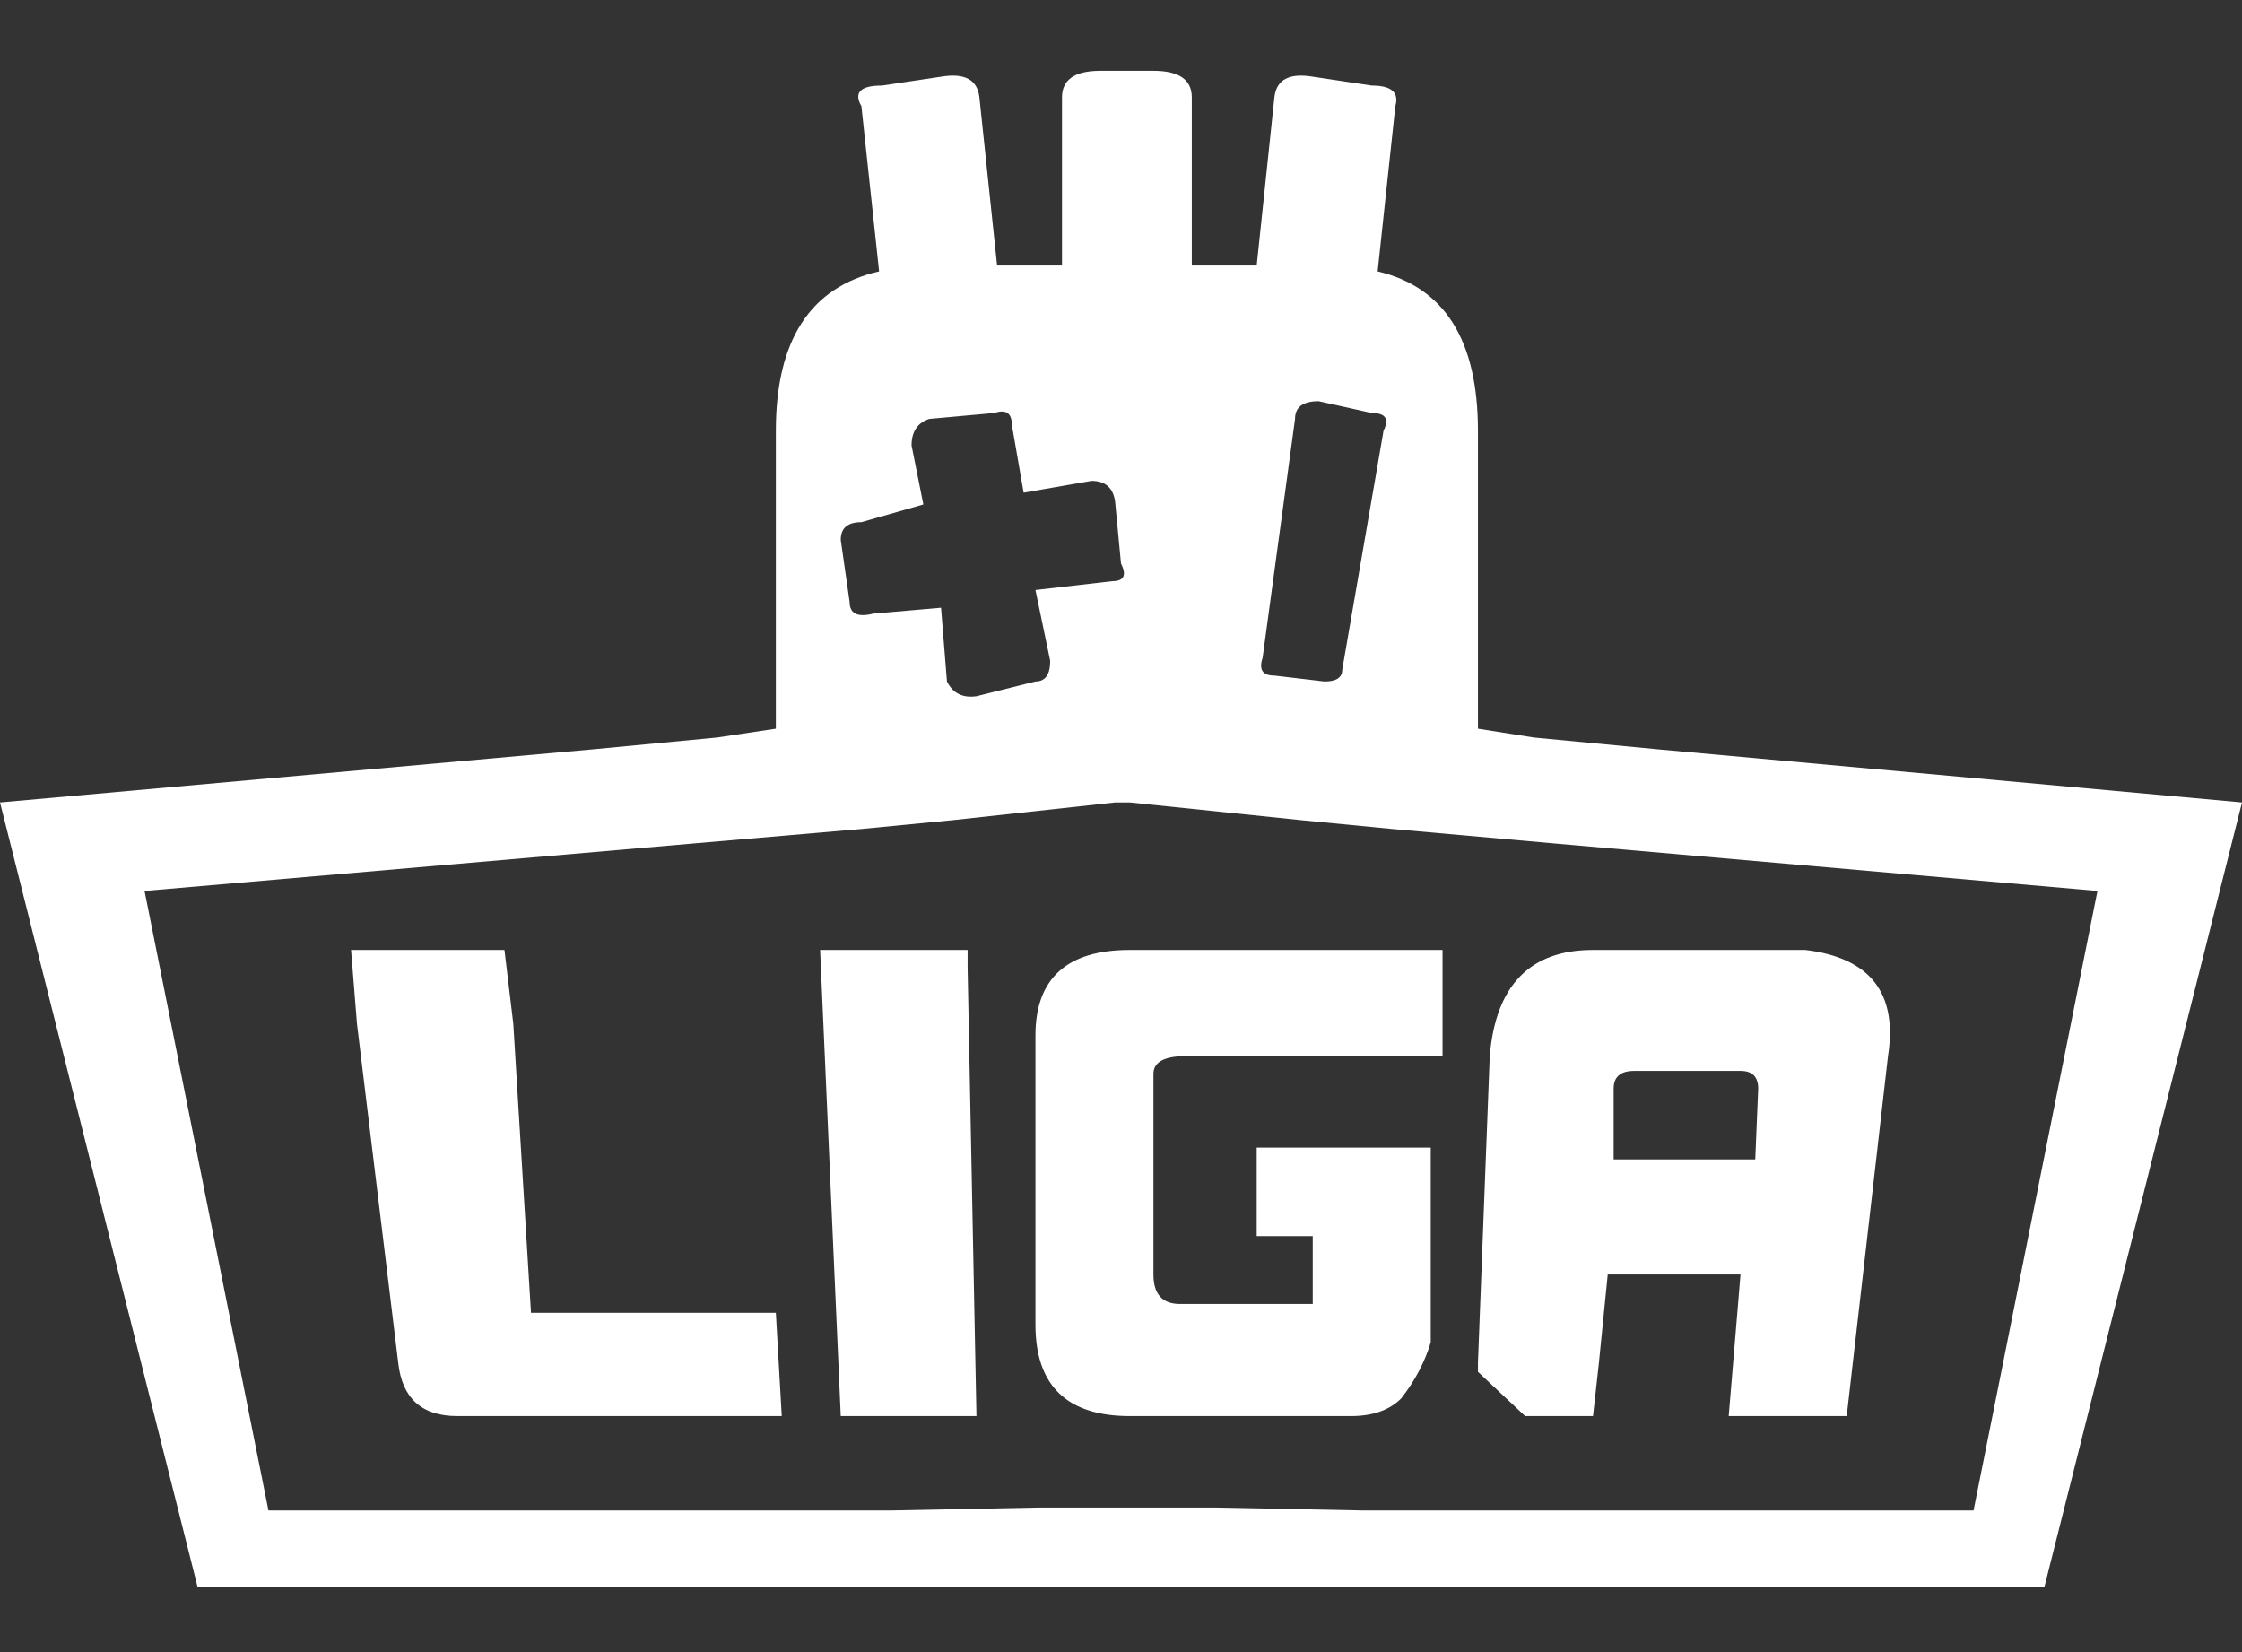 <?xml version="1.0" encoding="utf-8"?><svg id="icoShuttle-Files-H2" image-rendering="auto" baseProfile="basic" version="1.1" x="0px" y="0px" width="38" height="28" xmlns="http://www.w3.org/2000/svg" xmlns:xlink="http://www.w3.org/1999/xlink"><rect width="100%" height="100%" fill="#333333" stroke="none"/><g id="0-Comun_Iconos_icoLeagueMin" overflow="visible"><g><g id="Layer1_0_FILL"><path fill="#FFF" stroke="none" d="M23.35 4.6L23.65 1.8Q23.75 1.45 23.25 1.45L22.25 1.3Q21.65 1.2 21.6 1.65L21.3 4.5 20.2 4.5 20.2 1.65Q20.2 1.2 19.55 1.2L18.65 1.2Q18 1.2 18 1.65L18 4.5 16.9 4.5 16.6 1.65Q16.55 1.2 15.95 1.3L14.95 1.45Q14.4 1.45 14.6 1.8L14.9 4.6Q13.15 5 13.15 7.3L13.15 10.95 13.15 12.35 12.15 12.5 10.05 12.7 0 13.6 3.35 26.9 34.65 26.9 38 13.6 28.1 12.7 26 12.5 25.05 12.35 25.05 10.85 25.05 7.3Q25.05 5 23.35 4.6M23.25 7Q23.6 7 23.45 7.3L22.75 11.35Q22.75 11.55 22.45 11.55L21.6 11.45Q21.3 11.45 21.4 11.15L21.95 7.1Q21.95 6.8 22.35 6.8L23.25 7M22.05 13.9L23.6 14.05 26.4 14.3 35.55 15.1 33.45 25.6 25.45 25.6 24.65 25.6 23.1 25.6 20.6 25.55 19.3 25.55 18.7 25.55 17.6 25.55 15.1 25.6 13.55 25.6 12.75 25.6 4.55 25.6 2.45 15.1 11.7 14.3 14.6 14.05 16.15 13.9 18.9 13.6 19 13.6 19.1 13.6 19.15 13.6 22.05 13.9M14.25 9.15Q14.25 8.85 14.6 8.85L15.65 8.55 15.45 7.55Q15.45 7.2 15.75 7.1L16.85 7Q17.15 6.9 17.15 7.2L17.35 8.35 18.5 8.15Q18.85 8.15 18.9 8.5L19 9.55Q19.15 9.85 18.85 9.85L17.55 10 17.8 11.2Q17.8 11.55 17.55 11.55L16.55 11.8Q16.2 11.85 16.05 11.55L15.95 10.3 14.8 10.4Q14.4 10.5 14.4 10.2L14.25 9.15M16.4 16.4L16.4 16.1 13.9 16.1 14.25 24 16.55 24 16.4 16.4M8.55 16.1L5.95 16.1 6.05 17.35 6.75 23.1Q6.85 24 7.75 24L13.25 24 13.15 22.25 9 22.25 8.7 17.35 8.55 16.1M25.05 23.1L25.05 23.25 25.85 24 27 24 27.1 23.1 27.25 21.6 29.5 21.6 29.3 24 31.3 24 32 17.9Q32.25 16.3 30.6 16.1L27 16.1Q25.4 16.1 25.25 17.9L25.05 23.1M27.7 18.15L29.5 18.15Q29.8 18.15 29.8 18.45L29.75 19.65 27.35 19.65 27.35 18.45Q27.35 18.15 27.7 18.15M24.45 17.9L24.45 16.1 19.15 16.1Q17.55 16.1 17.55 17.55L17.55 21.5 17.55 22.45Q17.55 24 19.15 24L22.9 24Q23.45 24 23.75 23.7 24.1 23.25 24.25 22.75L24.25 21.5 24.25 19.45 21.3 19.45 21.3 20.95 22.25 20.95 22.25 21.3 22.25 22.1 20 22.1Q19.55 22.1 19.55 21.6L19.55 21.5 19.55 18.2Q19.55 17.9 20.1 17.9L24.45 17.9Z"/></g></g></g></svg>